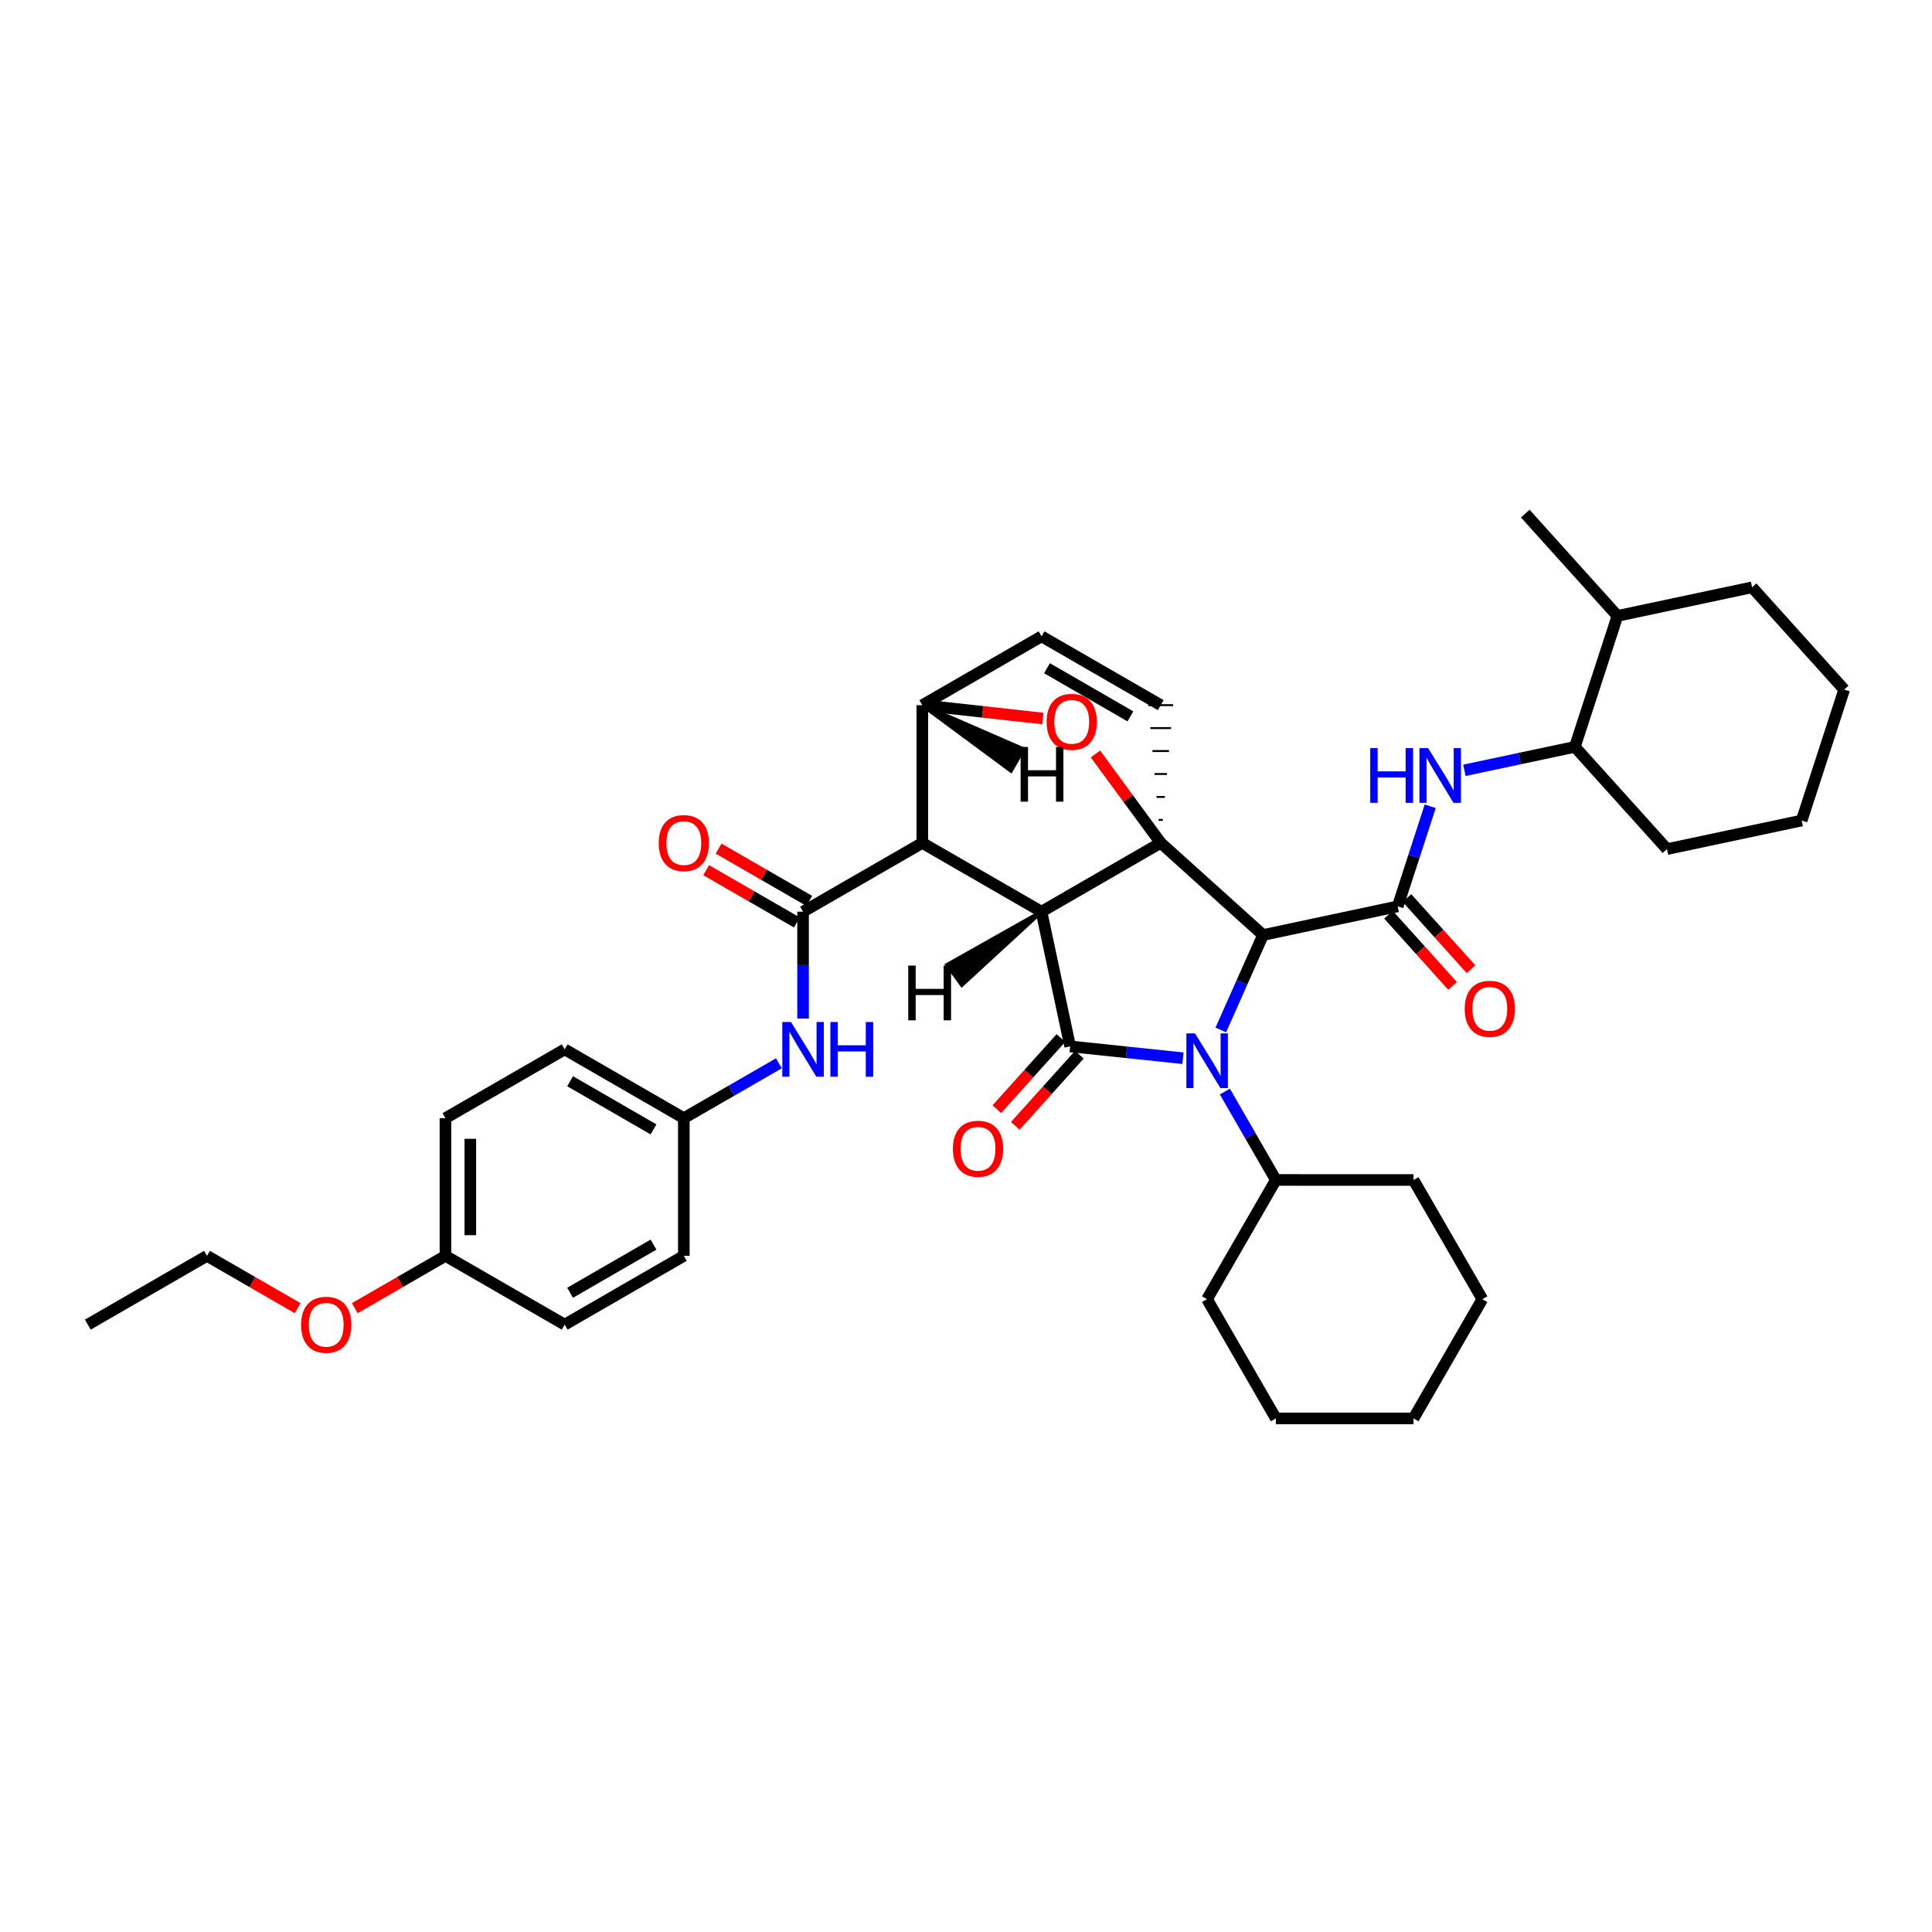 <?xml version='1.0' encoding='iso-8859-1'?>
<svg version='1.1' baseProfile='full'
              xmlns='http://www.w3.org/2000/svg'
                      xmlns:rdkit='http://www.rdkit.org/xml'
                      xmlns:xlink='http://www.w3.org/1999/xlink'
                  xml:space='preserve'
width='1000px' height='1000px' viewBox='0 0 1000 1000'>
<!-- END OF HEADER -->
<rect style='opacity:1.0;fill:#FFFFFF;stroke:none' width='1000' height='1000' x='0' y='0'> </rect>
<path class='bond-0' d='M 653.736,483.966 L 642.812,508.536' style='fill:none;fill-rule:evenodd;stroke:#000000;stroke-width:6px;stroke-linecap:butt;stroke-linejoin:miter;stroke-opacity:1' />
<path class='bond-0' d='M 642.812,508.536 L 631.888,533.106' style='fill:none;fill-rule:evenodd;stroke:#0000FF;stroke-width:6px;stroke-linecap:butt;stroke-linejoin:miter;stroke-opacity:1' />
<path class='bond-3' d='M 653.736,483.966 L 723.452,469.134' style='fill:none;fill-rule:evenodd;stroke:#000000;stroke-width:6px;stroke-linecap:butt;stroke-linejoin:miter;stroke-opacity:1' />
<path class='bond-41' d='M 653.736,483.966 L 600.783,436.251' style='fill:none;fill-rule:evenodd;stroke:#000000;stroke-width:6px;stroke-linecap:butt;stroke-linejoin:miter;stroke-opacity:1' />
<path class='bond-1' d='M 539.065,471.889 L 600.783,436.251' style='fill:none;fill-rule:evenodd;stroke:#000000;stroke-width:6px;stroke-linecap:butt;stroke-linejoin:miter;stroke-opacity:1' />
<path class='bond-2' d='M 539.065,471.889 L 477.384,436.294' style='fill:none;fill-rule:evenodd;stroke:#000000;stroke-width:6px;stroke-linecap:butt;stroke-linejoin:miter;stroke-opacity:1' />
<path class='bond-39' d='M 539.065,471.889 L 553.904,541.605' style='fill:none;fill-rule:evenodd;stroke:#000000;stroke-width:6px;stroke-linecap:butt;stroke-linejoin:miter;stroke-opacity:1' />
<path class='bond-44' d='M 539.065,471.889 L 490.274,499.395 L 497.847,509.812 Z' style='fill:#000000;fill-rule:evenodd;fill-opacity:1;stroke:#000000;stroke-width:2px;stroke-linecap:butt;stroke-linejoin:miter;stroke-opacity:1;' />
<path class='bond-9' d='M 633.995,564.987 L 647.188,587.865' style='fill:none;fill-rule:evenodd;stroke:#0000FF;stroke-width:6px;stroke-linecap:butt;stroke-linejoin:miter;stroke-opacity:1' />
<path class='bond-9' d='M 647.188,587.865 L 660.382,610.742' style='fill:none;fill-rule:evenodd;stroke:#000000;stroke-width:6px;stroke-linecap:butt;stroke-linejoin:miter;stroke-opacity:1' />
<path class='bond-38' d='M 612.279,547.732 L 583.092,544.669' style='fill:none;fill-rule:evenodd;stroke:#0000FF;stroke-width:6px;stroke-linecap:butt;stroke-linejoin:miter;stroke-opacity:1' />
<path class='bond-38' d='M 583.092,544.669 L 553.904,541.605' style='fill:none;fill-rule:evenodd;stroke:#000000;stroke-width:6px;stroke-linecap:butt;stroke-linejoin:miter;stroke-opacity:1' />
<path class='bond-40' d='M 600.783,436.251 L 583.889,413.247' style='fill:none;fill-rule:evenodd;stroke:#000000;stroke-width:6px;stroke-linecap:butt;stroke-linejoin:miter;stroke-opacity:1' />
<path class='bond-40' d='M 583.889,413.247 L 566.995,390.244' style='fill:none;fill-rule:evenodd;stroke:#FF0000;stroke-width:6px;stroke-linecap:butt;stroke-linejoin:miter;stroke-opacity:1' />
<path class='bond-42' d='M 601.856,424.372 L 599.71,424.372' style='fill:none;fill-rule:evenodd;stroke:#000000;stroke-width:1.0px;stroke-linecap:butt;stroke-linejoin:miter;stroke-opacity:1' />
<path class='bond-42' d='M 602.929,412.494 L 598.636,412.494' style='fill:none;fill-rule:evenodd;stroke:#000000;stroke-width:1.0px;stroke-linecap:butt;stroke-linejoin:miter;stroke-opacity:1' />
<path class='bond-42' d='M 604.002,400.616 L 597.563,400.616' style='fill:none;fill-rule:evenodd;stroke:#000000;stroke-width:1.0px;stroke-linecap:butt;stroke-linejoin:miter;stroke-opacity:1' />
<path class='bond-42' d='M 605.076,388.738 L 596.49,388.738' style='fill:none;fill-rule:evenodd;stroke:#000000;stroke-width:1.0px;stroke-linecap:butt;stroke-linejoin:miter;stroke-opacity:1' />
<path class='bond-42' d='M 606.149,376.86 L 595.417,376.86' style='fill:none;fill-rule:evenodd;stroke:#000000;stroke-width:1.0px;stroke-linecap:butt;stroke-linejoin:miter;stroke-opacity:1' />
<path class='bond-42' d='M 607.222,364.981 L 594.343,364.981' style='fill:none;fill-rule:evenodd;stroke:#000000;stroke-width:1.0px;stroke-linecap:butt;stroke-linejoin:miter;stroke-opacity:1' />
<path class='bond-4' d='M 477.384,436.294 L 415.666,471.889' style='fill:none;fill-rule:evenodd;stroke:#000000;stroke-width:6px;stroke-linecap:butt;stroke-linejoin:miter;stroke-opacity:1' />
<path class='bond-34' d='M 477.384,436.294 L 477.384,365.01' style='fill:none;fill-rule:evenodd;stroke:#000000;stroke-width:6px;stroke-linecap:butt;stroke-linejoin:miter;stroke-opacity:1' />
<path class='bond-6' d='M 723.452,469.134 L 731.864,443.227' style='fill:none;fill-rule:evenodd;stroke:#000000;stroke-width:6px;stroke-linecap:butt;stroke-linejoin:miter;stroke-opacity:1' />
<path class='bond-6' d='M 731.864,443.227 L 740.277,417.319' style='fill:none;fill-rule:evenodd;stroke:#0000FF;stroke-width:6px;stroke-linecap:butt;stroke-linejoin:miter;stroke-opacity:1' />
<path class='bond-11' d='M 718.667,473.443 L 735.254,491.862' style='fill:none;fill-rule:evenodd;stroke:#000000;stroke-width:6px;stroke-linecap:butt;stroke-linejoin:miter;stroke-opacity:1' />
<path class='bond-11' d='M 735.254,491.862 L 751.84,510.281' style='fill:none;fill-rule:evenodd;stroke:#FF0000;stroke-width:6px;stroke-linecap:butt;stroke-linejoin:miter;stroke-opacity:1' />
<path class='bond-11' d='M 728.237,464.825 L 744.824,483.244' style='fill:none;fill-rule:evenodd;stroke:#000000;stroke-width:6px;stroke-linecap:butt;stroke-linejoin:miter;stroke-opacity:1' />
<path class='bond-11' d='M 744.824,483.244 L 761.41,501.663' style='fill:none;fill-rule:evenodd;stroke:#FF0000;stroke-width:6px;stroke-linecap:butt;stroke-linejoin:miter;stroke-opacity:1' />
<path class='bond-5' d='M 539.782,371.891 L 508.583,368.45' style='fill:none;fill-rule:evenodd;stroke:#FF0000;stroke-width:6px;stroke-linecap:butt;stroke-linejoin:miter;stroke-opacity:1' />
<path class='bond-5' d='M 508.583,368.45 L 477.384,365.01' style='fill:none;fill-rule:evenodd;stroke:#000000;stroke-width:6px;stroke-linecap:butt;stroke-linejoin:miter;stroke-opacity:1' />
<path class='bond-8' d='M 415.666,471.889 L 415.666,499.549' style='fill:none;fill-rule:evenodd;stroke:#000000;stroke-width:6px;stroke-linecap:butt;stroke-linejoin:miter;stroke-opacity:1' />
<path class='bond-8' d='M 415.666,499.549 L 415.666,527.209' style='fill:none;fill-rule:evenodd;stroke:#0000FF;stroke-width:6px;stroke-linecap:butt;stroke-linejoin:miter;stroke-opacity:1' />
<path class='bond-12' d='M 418.883,466.311 L 395.415,452.776' style='fill:none;fill-rule:evenodd;stroke:#000000;stroke-width:6px;stroke-linecap:butt;stroke-linejoin:miter;stroke-opacity:1' />
<path class='bond-12' d='M 395.415,452.776 L 371.947,439.24' style='fill:none;fill-rule:evenodd;stroke:#FF0000;stroke-width:6px;stroke-linecap:butt;stroke-linejoin:miter;stroke-opacity:1' />
<path class='bond-12' d='M 412.449,477.467 L 388.981,463.932' style='fill:none;fill-rule:evenodd;stroke:#000000;stroke-width:6px;stroke-linecap:butt;stroke-linejoin:miter;stroke-opacity:1' />
<path class='bond-12' d='M 388.981,463.932 L 365.513,450.397' style='fill:none;fill-rule:evenodd;stroke:#FF0000;stroke-width:6px;stroke-linecap:butt;stroke-linejoin:miter;stroke-opacity:1' />
<path class='bond-33' d='M 477.384,365.01 L 539.108,329.372' style='fill:none;fill-rule:evenodd;stroke:#000000;stroke-width:6px;stroke-linecap:butt;stroke-linejoin:miter;stroke-opacity:1' />
<path class='bond-45' d='M 477.384,365.01 L 523.258,398.931 L 529.697,387.777 Z' style='fill:#000000;fill-rule:evenodd;fill-opacity:1;stroke:#000000;stroke-width:2px;stroke-linecap:butt;stroke-linejoin:miter;stroke-opacity:1;' />
<path class='bond-7' d='M 600.783,364.981 L 539.108,329.372' style='fill:none;fill-rule:evenodd;stroke:#000000;stroke-width:6px;stroke-linecap:butt;stroke-linejoin:miter;stroke-opacity:1' />
<path class='bond-7' d='M 585.092,370.793 L 541.92,345.866' style='fill:none;fill-rule:evenodd;stroke:#000000;stroke-width:6px;stroke-linecap:butt;stroke-linejoin:miter;stroke-opacity:1' />
<path class='bond-10' d='M 757.974,398.718 L 786.558,392.646' style='fill:none;fill-rule:evenodd;stroke:#0000FF;stroke-width:6px;stroke-linecap:butt;stroke-linejoin:miter;stroke-opacity:1' />
<path class='bond-10' d='M 786.558,392.646 L 815.141,386.575' style='fill:none;fill-rule:evenodd;stroke:#000000;stroke-width:6px;stroke-linecap:butt;stroke-linejoin:miter;stroke-opacity:1' />
<path class='bond-13' d='M 403.145,550.374 L 378.547,564.563' style='fill:none;fill-rule:evenodd;stroke:#0000FF;stroke-width:6px;stroke-linecap:butt;stroke-linejoin:miter;stroke-opacity:1' />
<path class='bond-13' d='M 378.547,564.563 L 353.949,578.753' style='fill:none;fill-rule:evenodd;stroke:#000000;stroke-width:6px;stroke-linecap:butt;stroke-linejoin:miter;stroke-opacity:1' />
<path class='bond-43' d='M 525.517,582.725 L 542.103,564.321' style='fill:none;fill-rule:evenodd;stroke:#FF0000;stroke-width:6px;stroke-linecap:butt;stroke-linejoin:miter;stroke-opacity:1' />
<path class='bond-43' d='M 542.103,564.321 L 558.688,545.916' style='fill:none;fill-rule:evenodd;stroke:#000000;stroke-width:6px;stroke-linecap:butt;stroke-linejoin:miter;stroke-opacity:1' />
<path class='bond-43' d='M 515.95,574.104 L 532.535,555.699' style='fill:none;fill-rule:evenodd;stroke:#FF0000;stroke-width:6px;stroke-linecap:butt;stroke-linejoin:miter;stroke-opacity:1' />
<path class='bond-43' d='M 532.535,555.699 L 549.121,537.295' style='fill:none;fill-rule:evenodd;stroke:#000000;stroke-width:6px;stroke-linecap:butt;stroke-linejoin:miter;stroke-opacity:1' />
<path class='bond-22' d='M 660.382,610.742 L 624.759,672.46' style='fill:none;fill-rule:evenodd;stroke:#000000;stroke-width:6px;stroke-linecap:butt;stroke-linejoin:miter;stroke-opacity:1' />
<path class='bond-23' d='M 660.382,610.742 L 731.637,610.771' style='fill:none;fill-rule:evenodd;stroke:#000000;stroke-width:6px;stroke-linecap:butt;stroke-linejoin:miter;stroke-opacity:1' />
<path class='bond-14' d='M 815.141,386.575 L 837.192,318.79' style='fill:none;fill-rule:evenodd;stroke:#000000;stroke-width:6px;stroke-linecap:butt;stroke-linejoin:miter;stroke-opacity:1' />
<path class='bond-21' d='M 815.141,386.575 L 862.828,439.492' style='fill:none;fill-rule:evenodd;stroke:#000000;stroke-width:6px;stroke-linecap:butt;stroke-linejoin:miter;stroke-opacity:1' />
<path class='bond-16' d='M 353.949,578.753 L 353.949,650.029' style='fill:none;fill-rule:evenodd;stroke:#000000;stroke-width:6px;stroke-linecap:butt;stroke-linejoin:miter;stroke-opacity:1' />
<path class='bond-17' d='M 353.949,578.753 L 292.274,543.151' style='fill:none;fill-rule:evenodd;stroke:#000000;stroke-width:6px;stroke-linecap:butt;stroke-linejoin:miter;stroke-opacity:1' />
<path class='bond-17' d='M 338.259,584.566 L 295.087,559.645' style='fill:none;fill-rule:evenodd;stroke:#000000;stroke-width:6px;stroke-linecap:butt;stroke-linejoin:miter;stroke-opacity:1' />
<path class='bond-24' d='M 837.192,318.79 L 789.477,265.837' style='fill:none;fill-rule:evenodd;stroke:#000000;stroke-width:6px;stroke-linecap:butt;stroke-linejoin:miter;stroke-opacity:1' />
<path class='bond-25' d='M 837.192,318.79 L 906.88,303.994' style='fill:none;fill-rule:evenodd;stroke:#000000;stroke-width:6px;stroke-linecap:butt;stroke-linejoin:miter;stroke-opacity:1' />
<path class='bond-15' d='M 230.564,650.029 L 230.564,578.753' style='fill:none;fill-rule:evenodd;stroke:#000000;stroke-width:6px;stroke-linecap:butt;stroke-linejoin:miter;stroke-opacity:1' />
<path class='bond-15' d='M 243.443,639.338 L 243.443,589.445' style='fill:none;fill-rule:evenodd;stroke:#000000;stroke-width:6px;stroke-linecap:butt;stroke-linejoin:miter;stroke-opacity:1' />
<path class='bond-20' d='M 230.564,650.029 L 207.096,663.564' style='fill:none;fill-rule:evenodd;stroke:#000000;stroke-width:6px;stroke-linecap:butt;stroke-linejoin:miter;stroke-opacity:1' />
<path class='bond-20' d='M 207.096,663.564 L 183.628,677.1' style='fill:none;fill-rule:evenodd;stroke:#FF0000;stroke-width:6px;stroke-linecap:butt;stroke-linejoin:miter;stroke-opacity:1' />
<path class='bond-36' d='M 230.564,650.029 L 292.274,685.625' style='fill:none;fill-rule:evenodd;stroke:#000000;stroke-width:6px;stroke-linecap:butt;stroke-linejoin:miter;stroke-opacity:1' />
<path class='bond-19' d='M 353.949,650.029 L 292.274,685.625' style='fill:none;fill-rule:evenodd;stroke:#000000;stroke-width:6px;stroke-linecap:butt;stroke-linejoin:miter;stroke-opacity:1' />
<path class='bond-19' d='M 338.26,644.214 L 295.088,669.131' style='fill:none;fill-rule:evenodd;stroke:#000000;stroke-width:6px;stroke-linecap:butt;stroke-linejoin:miter;stroke-opacity:1' />
<path class='bond-18' d='M 292.274,543.151 L 230.564,578.753' style='fill:none;fill-rule:evenodd;stroke:#000000;stroke-width:6px;stroke-linecap:butt;stroke-linejoin:miter;stroke-opacity:1' />
<path class='bond-26' d='M 154.065,677.1 L 130.597,663.564' style='fill:none;fill-rule:evenodd;stroke:#FF0000;stroke-width:6px;stroke-linecap:butt;stroke-linejoin:miter;stroke-opacity:1' />
<path class='bond-26' d='M 130.597,663.564 L 107.129,650.029' style='fill:none;fill-rule:evenodd;stroke:#000000;stroke-width:6px;stroke-linecap:butt;stroke-linejoin:miter;stroke-opacity:1' />
<path class='bond-28' d='M 862.828,439.492 L 932.544,424.703' style='fill:none;fill-rule:evenodd;stroke:#000000;stroke-width:6px;stroke-linecap:butt;stroke-linejoin:miter;stroke-opacity:1' />
<path class='bond-29' d='M 624.759,672.46 L 660.382,734.163' style='fill:none;fill-rule:evenodd;stroke:#000000;stroke-width:6px;stroke-linecap:butt;stroke-linejoin:miter;stroke-opacity:1' />
<path class='bond-30' d='M 731.637,610.771 L 767.261,672.46' style='fill:none;fill-rule:evenodd;stroke:#000000;stroke-width:6px;stroke-linecap:butt;stroke-linejoin:miter;stroke-opacity:1' />
<path class='bond-37' d='M 906.88,303.994 L 954.545,356.918' style='fill:none;fill-rule:evenodd;stroke:#000000;stroke-width:6px;stroke-linecap:butt;stroke-linejoin:miter;stroke-opacity:1' />
<path class='bond-27' d='M 107.129,650.029 L 45.455,685.625' style='fill:none;fill-rule:evenodd;stroke:#000000;stroke-width:6px;stroke-linecap:butt;stroke-linejoin:miter;stroke-opacity:1' />
<path class='bond-31' d='M 932.544,424.703 L 954.545,356.918' style='fill:none;fill-rule:evenodd;stroke:#000000;stroke-width:6px;stroke-linecap:butt;stroke-linejoin:miter;stroke-opacity:1' />
<path class='bond-35' d='M 660.382,734.163 L 731.637,734.163' style='fill:none;fill-rule:evenodd;stroke:#000000;stroke-width:6px;stroke-linecap:butt;stroke-linejoin:miter;stroke-opacity:1' />
<path class='bond-32' d='M 767.261,672.46 L 731.637,734.163' style='fill:none;fill-rule:evenodd;stroke:#000000;stroke-width:6px;stroke-linecap:butt;stroke-linejoin:miter;stroke-opacity:1' />
<path  class='atom-2' d='M 618.541 534.886
L 627.821 549.886
Q 628.741 551.366, 630.221 554.046
Q 631.701 556.726, 631.781 556.886
L 631.781 534.886
L 635.541 534.886
L 635.541 563.206
L 631.661 563.206
L 621.701 546.806
Q 620.541 544.886, 619.301 542.686
Q 618.101 540.486, 617.741 539.806
L 617.741 563.206
L 614.061 563.206
L 614.061 534.886
L 618.541 534.886
' fill='#0000FF'/>
<path  class='atom-6' d='M 541.727 373.619
Q 541.727 366.819, 545.087 363.019
Q 548.447 359.219, 554.727 359.219
Q 561.007 359.219, 564.367 363.019
Q 567.727 366.819, 567.727 373.619
Q 567.727 380.499, 564.327 384.419
Q 560.927 388.299, 554.727 388.299
Q 548.487 388.299, 545.087 384.419
Q 541.727 380.539, 541.727 373.619
M 554.727 385.099
Q 559.047 385.099, 561.367 382.219
Q 563.727 379.299, 563.727 373.619
Q 563.727 368.059, 561.367 365.259
Q 559.047 362.419, 554.727 362.419
Q 550.407 362.419, 548.047 365.219
Q 545.727 368.019, 545.727 373.619
Q 545.727 379.339, 548.047 382.219
Q 550.407 385.099, 554.727 385.099
' fill='#FF0000'/>
<path  class='atom-10' d='M 709.233 387.218
L 713.073 387.218
L 713.073 399.258
L 727.553 399.258
L 727.553 387.218
L 731.393 387.218
L 731.393 415.538
L 727.553 415.538
L 727.553 402.458
L 713.073 402.458
L 713.073 415.538
L 709.233 415.538
L 709.233 387.218
' fill='#0000FF'/>
<path  class='atom-10' d='M 739.193 387.218
L 748.473 402.218
Q 749.393 403.698, 750.873 406.378
Q 752.353 409.058, 752.433 409.218
L 752.433 387.218
L 756.193 387.218
L 756.193 415.538
L 752.313 415.538
L 742.353 399.138
Q 741.193 397.218, 739.953 395.018
Q 738.753 392.818, 738.393 392.138
L 738.393 415.538
L 734.713 415.538
L 734.713 387.218
L 739.193 387.218
' fill='#0000FF'/>
<path  class='atom-12' d='M 409.406 528.991
L 418.686 543.991
Q 419.606 545.471, 421.086 548.151
Q 422.566 550.831, 422.646 550.991
L 422.646 528.991
L 426.406 528.991
L 426.406 557.311
L 422.526 557.311
L 412.566 540.911
Q 411.406 538.991, 410.166 536.791
Q 408.966 534.591, 408.606 533.911
L 408.606 557.311
L 404.926 557.311
L 404.926 528.991
L 409.406 528.991
' fill='#0000FF'/>
<path  class='atom-12' d='M 429.806 528.991
L 433.646 528.991
L 433.646 541.031
L 448.126 541.031
L 448.126 528.991
L 451.966 528.991
L 451.966 557.311
L 448.126 557.311
L 448.126 544.231
L 433.646 544.231
L 433.646 557.311
L 429.806 557.311
L 429.806 528.991
' fill='#0000FF'/>
<path  class='atom-13' d='M 493.225 594.595
Q 493.225 587.795, 496.585 583.995
Q 499.945 580.195, 506.225 580.195
Q 512.505 580.195, 515.865 583.995
Q 519.225 587.795, 519.225 594.595
Q 519.225 601.475, 515.825 605.395
Q 512.425 609.275, 506.225 609.275
Q 499.985 609.275, 496.585 605.395
Q 493.225 601.515, 493.225 594.595
M 506.225 606.075
Q 510.545 606.075, 512.865 603.195
Q 515.225 600.275, 515.225 594.595
Q 515.225 589.035, 512.865 586.235
Q 510.545 583.395, 506.225 583.395
Q 501.905 583.395, 499.545 586.195
Q 497.225 588.995, 497.225 594.595
Q 497.225 600.315, 499.545 603.195
Q 501.905 606.075, 506.225 606.075
' fill='#FF0000'/>
<path  class='atom-16' d='M 758.125 522.153
Q 758.125 515.353, 761.485 511.553
Q 764.845 507.753, 771.125 507.753
Q 777.405 507.753, 780.765 511.553
Q 784.125 515.353, 784.125 522.153
Q 784.125 529.033, 780.725 532.953
Q 777.325 536.833, 771.125 536.833
Q 764.885 536.833, 761.485 532.953
Q 758.125 529.073, 758.125 522.153
M 771.125 533.633
Q 775.445 533.633, 777.765 530.753
Q 780.125 527.833, 780.125 522.153
Q 780.125 516.593, 777.765 513.793
Q 775.445 510.953, 771.125 510.953
Q 766.805 510.953, 764.445 513.753
Q 762.125 516.553, 762.125 522.153
Q 762.125 527.873, 764.445 530.753
Q 766.805 533.633, 771.125 533.633
' fill='#FF0000'/>
<path  class='atom-17' d='M 340.949 436.374
Q 340.949 429.574, 344.309 425.774
Q 347.669 421.974, 353.949 421.974
Q 360.229 421.974, 363.589 425.774
Q 366.949 429.574, 366.949 436.374
Q 366.949 443.254, 363.549 447.174
Q 360.149 451.054, 353.949 451.054
Q 347.709 451.054, 344.309 447.174
Q 340.949 443.294, 340.949 436.374
M 353.949 447.854
Q 358.269 447.854, 360.589 444.974
Q 362.949 442.054, 362.949 436.374
Q 362.949 430.814, 360.589 428.014
Q 358.269 425.174, 353.949 425.174
Q 349.629 425.174, 347.269 427.974
Q 344.949 430.774, 344.949 436.374
Q 344.949 442.094, 347.269 444.974
Q 349.629 447.854, 353.949 447.854
' fill='#FF0000'/>
<path  class='atom-25' d='M 155.847 685.705
Q 155.847 678.905, 159.207 675.105
Q 162.567 671.305, 168.847 671.305
Q 175.127 671.305, 178.487 675.105
Q 181.847 678.905, 181.847 685.705
Q 181.847 692.585, 178.447 696.505
Q 175.047 700.385, 168.847 700.385
Q 162.607 700.385, 159.207 696.505
Q 155.847 692.625, 155.847 685.705
M 168.847 697.185
Q 173.167 697.185, 175.487 694.305
Q 177.847 691.385, 177.847 685.705
Q 177.847 680.145, 175.487 677.345
Q 173.167 674.505, 168.847 674.505
Q 164.527 674.505, 162.167 677.305
Q 159.847 680.105, 159.847 685.705
Q 159.847 691.425, 162.167 694.305
Q 164.527 697.185, 168.847 697.185
' fill='#FF0000'/>
<path  class='atom-39' d='M 470.112 499.798
L 473.952 499.798
L 473.952 511.838
L 488.432 511.838
L 488.432 499.798
L 492.272 499.798
L 492.272 528.118
L 488.432 528.118
L 488.432 515.038
L 473.952 515.038
L 473.952 528.118
L 470.112 528.118
L 470.112 499.798
' fill='#000000'/>
<path  class='atom-40' d='M 528.266 386.624
L 532.106 386.624
L 532.106 398.664
L 546.586 398.664
L 546.586 386.624
L 550.426 386.624
L 550.426 414.944
L 546.586 414.944
L 546.586 401.864
L 532.106 401.864
L 532.106 414.944
L 528.266 414.944
L 528.266 386.624
' fill='#000000'/>
</svg>
